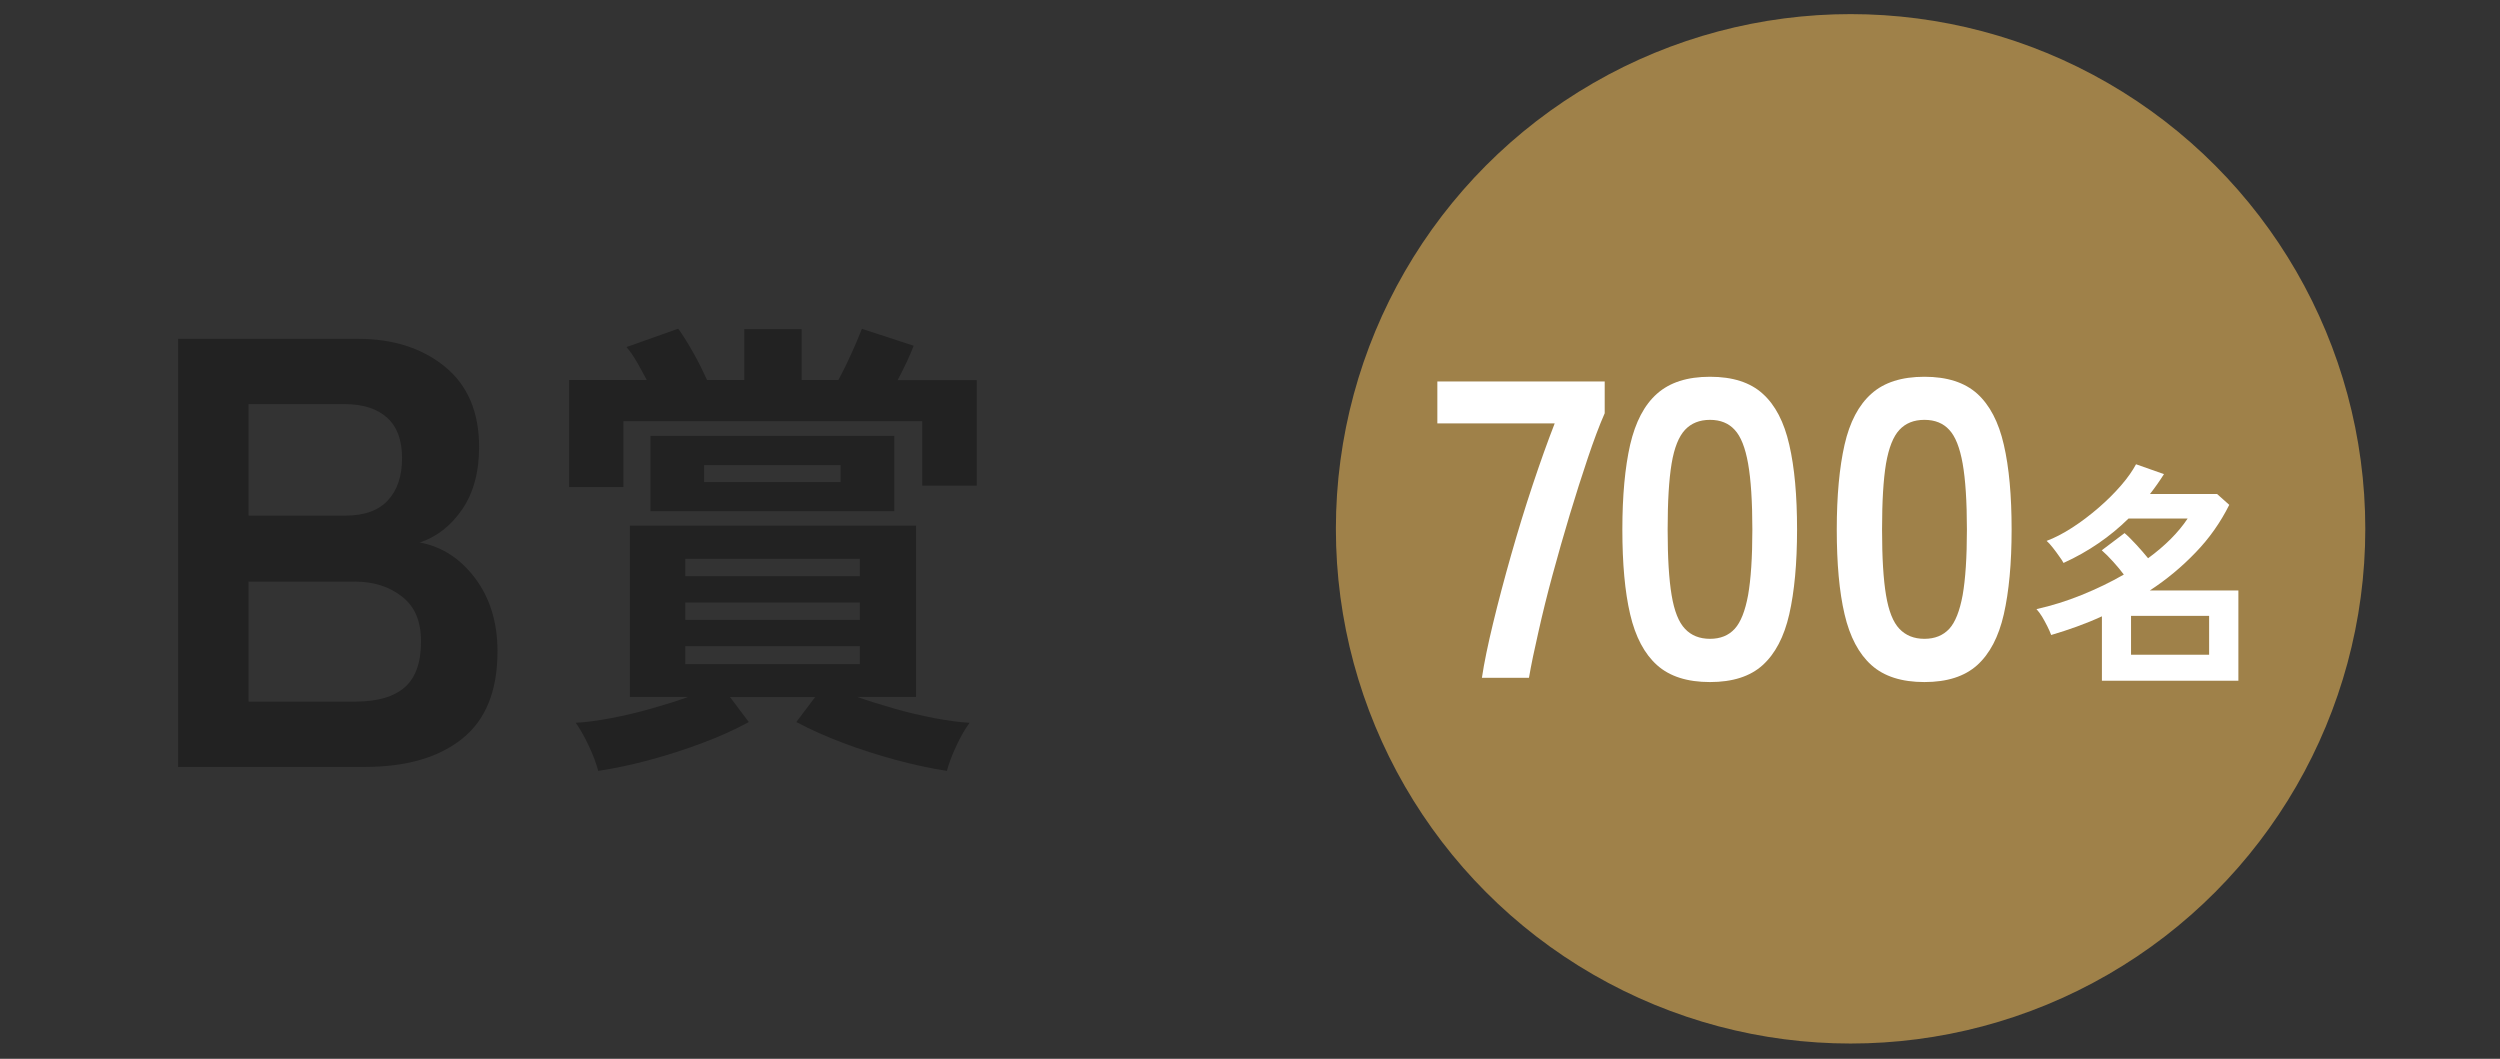 <svg viewBox="0 0 170 72" xmlns:xlink="http://www.w3.org/1999/xlink" xmlns="http://www.w3.org/2000/svg" id="_レイヤー_2"><rect x="0" y="0" width="170" height="72" fill="#333333" stroke="none"/><defs><style>.cls-1{clip-path:url(#clippath);}.cls-2{fill:none;}.cls-2,.cls-3,.cls-4,.cls-5{stroke-width:0px;}.cls-3{fill:#9f8149;}.cls-4{fill:#222;}.cls-5{fill:#fff;}</style><clipPath id="clippath"><rect height="72" width="170" class="cls-2"></rect></clipPath></defs><g id="_応募者プレゼント_実画_"><g class="cls-1"><path d="M12.11,52.16v-29.12h12.23c2.39,0,4.36.63,5.91,1.89,1.55,1.26,2.33,3.09,2.33,5.47,0,1.69-.38,3.1-1.14,4.22-.76,1.12-1.73,1.88-2.89,2.27,1.5.28,2.75,1.09,3.76,2.43,1.01,1.35,1.52,3,1.52,4.97,0,2.69-.8,4.67-2.41,5.95-1.61,1.28-3.81,1.91-6.61,1.91h-12.69ZM16.9,35.06h6.61c1.28,0,2.23-.35,2.87-1.04.64-.69.96-1.65.96-2.87s-.34-2.14-1.02-2.75c-.68-.61-1.64-.92-2.89-.92h-6.53v7.57ZM16.9,47.71h7.24c1.53,0,2.65-.33,3.39-.98.73-.65,1.1-1.68,1.1-3.1s-.43-2.38-1.29-3.06c-.86-.68-1.93-1.02-3.2-1.02h-7.24v8.15Z" class="cls-4"></path><path d="M38.7,33.1v-7.26h5.28c-.21-.4-.44-.81-.67-1.22-.24-.41-.47-.75-.71-1.02l3.52-1.25c.34.47.69,1.04,1.06,1.7s.66,1.26.9,1.79h2.53v-3.46h3.9v3.46h2.5c.3-.55.59-1.14.86-1.74.28-.61.52-1.19.74-1.74l3.52,1.15c-.13.34-.29.71-.48,1.12-.19.41-.4.81-.61,1.22h5.38v7.17h-3.71v-4.38h-20.32v4.48h-3.68ZM40.68,52.42c-.13-.49-.34-1.06-.64-1.7-.3-.64-.6-1.16-.89-1.57.72-.04,1.53-.15,2.42-.32.88-.17,1.79-.38,2.7-.64s1.76-.52,2.53-.8h-3.97v-11.65h19.46v11.65h-4c.79.28,1.64.54,2.54.8s1.81.47,2.7.64c.9.17,1.7.28,2.4.32-.3.41-.6.93-.9,1.57-.3.64-.51,1.21-.64,1.7-1.11-.17-2.27-.42-3.49-.75-1.22-.33-2.41-.71-3.57-1.15-1.16-.44-2.22-.91-3.18-1.42l1.28-1.7h-5.79l1.28,1.7c-.94.51-1.99.99-3.15,1.42-1.16.44-2.35.82-3.57,1.15-1.21.33-2.39.58-3.52.75ZM44.23,34.76v-5.12h16.58v5.12h-16.58ZM46.6,39.18h11.87v-1.18h-11.87v1.18ZM46.6,42.15h11.87v-1.18h-11.87v1.18ZM46.6,45.16h11.87v-1.22h-11.87v1.22ZM47.88,32.78h9.28v-1.15h-9.28v1.15Z" class="cls-4"></path><circle r="35" cy="35.96" cx="125.84" class="cls-3"></circle><path d="M100.77,46.09c.15-1.02.41-2.26.76-3.71s.76-3,1.22-4.62c.46-1.62.95-3.22,1.47-4.78.52-1.56,1.02-2.96,1.5-4.19h-7.98v-2.85h11.38v2.16c-.37.84-.75,1.86-1.15,3.05-.4,1.19-.81,2.47-1.22,3.83-.41,1.36-.8,2.73-1.17,4.09-.37,1.36-.69,2.66-.96,3.87-.28,1.22-.5,2.27-.65,3.15h-3.2Z" class="cls-5"></path><path d="M116.28,46.38c-1.54,0-2.74-.38-3.6-1.15-.86-.77-1.47-1.92-1.83-3.46s-.53-3.46-.53-5.76.18-4.23.53-5.77c.36-1.54.96-2.7,1.83-3.47.87-.77,2.06-1.15,3.6-1.15s2.73.38,3.58,1.15c.86.77,1.46,1.93,1.81,3.47.36,1.55.53,3.47.53,5.77s-.18,4.22-.53,5.76-.96,2.69-1.81,3.46c-.85.77-2.05,1.15-3.58,1.15ZM116.28,43.44c.71,0,1.27-.23,1.68-.68.41-.45.71-1.21.91-2.29.19-1.08.29-2.56.29-4.46s-.1-3.42-.29-4.49c-.19-1.07-.49-1.84-.91-2.29-.41-.45-.97-.68-1.68-.68s-1.28.23-1.7.68c-.42.45-.73,1.21-.91,2.29-.18,1.08-.27,2.57-.27,4.49s.09,3.39.27,4.46c.18,1.08.48,1.84.91,2.29.42.45.99.68,1.7.68Z" class="cls-5"></path><path d="M130.86,46.38c-1.54,0-2.74-.38-3.6-1.15-.86-.77-1.47-1.92-1.83-3.46-.36-1.54-.53-3.46-.53-5.76s.18-4.23.53-5.77c.35-1.54.96-2.7,1.83-3.47.86-.77,2.06-1.15,3.6-1.15s2.73.38,3.59,1.15c.85.77,1.46,1.93,1.81,3.47.36,1.55.53,3.47.53,5.77s-.18,4.22-.53,5.76-.96,2.69-1.81,3.46c-.86.77-2.05,1.15-3.59,1.15ZM130.86,43.44c.71,0,1.27-.23,1.69-.68.41-.45.71-1.21.91-2.29.19-1.08.29-2.56.29-4.46s-.1-3.42-.29-4.49c-.19-1.07-.49-1.84-.91-2.29-.41-.45-.97-.68-1.69-.68s-1.28.23-1.7.68-.72,1.21-.91,2.29c-.18,1.08-.27,2.57-.27,4.49s.09,3.39.27,4.46c.18,1.08.48,1.84.91,2.29s.99.68,1.7.68Z" class="cls-5"></path><path d="M142.93,46.28v-4.37c-.56.26-1.13.49-1.71.7-.58.21-1.16.4-1.74.57-.06-.17-.15-.37-.26-.59-.11-.22-.23-.44-.36-.66-.13-.21-.26-.38-.38-.51,1.03-.23,2.06-.55,3.07-.96,1.01-.41,1.97-.87,2.87-1.39-.2-.27-.44-.56-.72-.87s-.54-.57-.78-.78l1.55-1.17c.24.2.5.47.8.79s.56.63.8.92c1.16-.85,2.06-1.75,2.69-2.7h-4.02c-.63.62-1.31,1.18-2.04,1.68-.73.5-1.52.95-2.38,1.34-.06-.12-.16-.27-.3-.46-.13-.19-.28-.39-.43-.58-.15-.2-.3-.35-.42-.46.54-.2,1.12-.5,1.74-.9.62-.4,1.21-.85,1.79-1.35.58-.5,1.09-1.01,1.54-1.53.45-.52.78-1,1.01-1.43l1.9.67c-.15.24-.3.46-.46.69s-.32.44-.49.66h4.56l.83.74c-.6,1.2-1.36,2.28-2.29,3.24-.93.97-1.96,1.83-3.11,2.58h6.02v6.14h-9.28ZM144.91,44.52h5.31v-2.64h-5.31v2.64Z" class="cls-5"></path></g></g></svg>